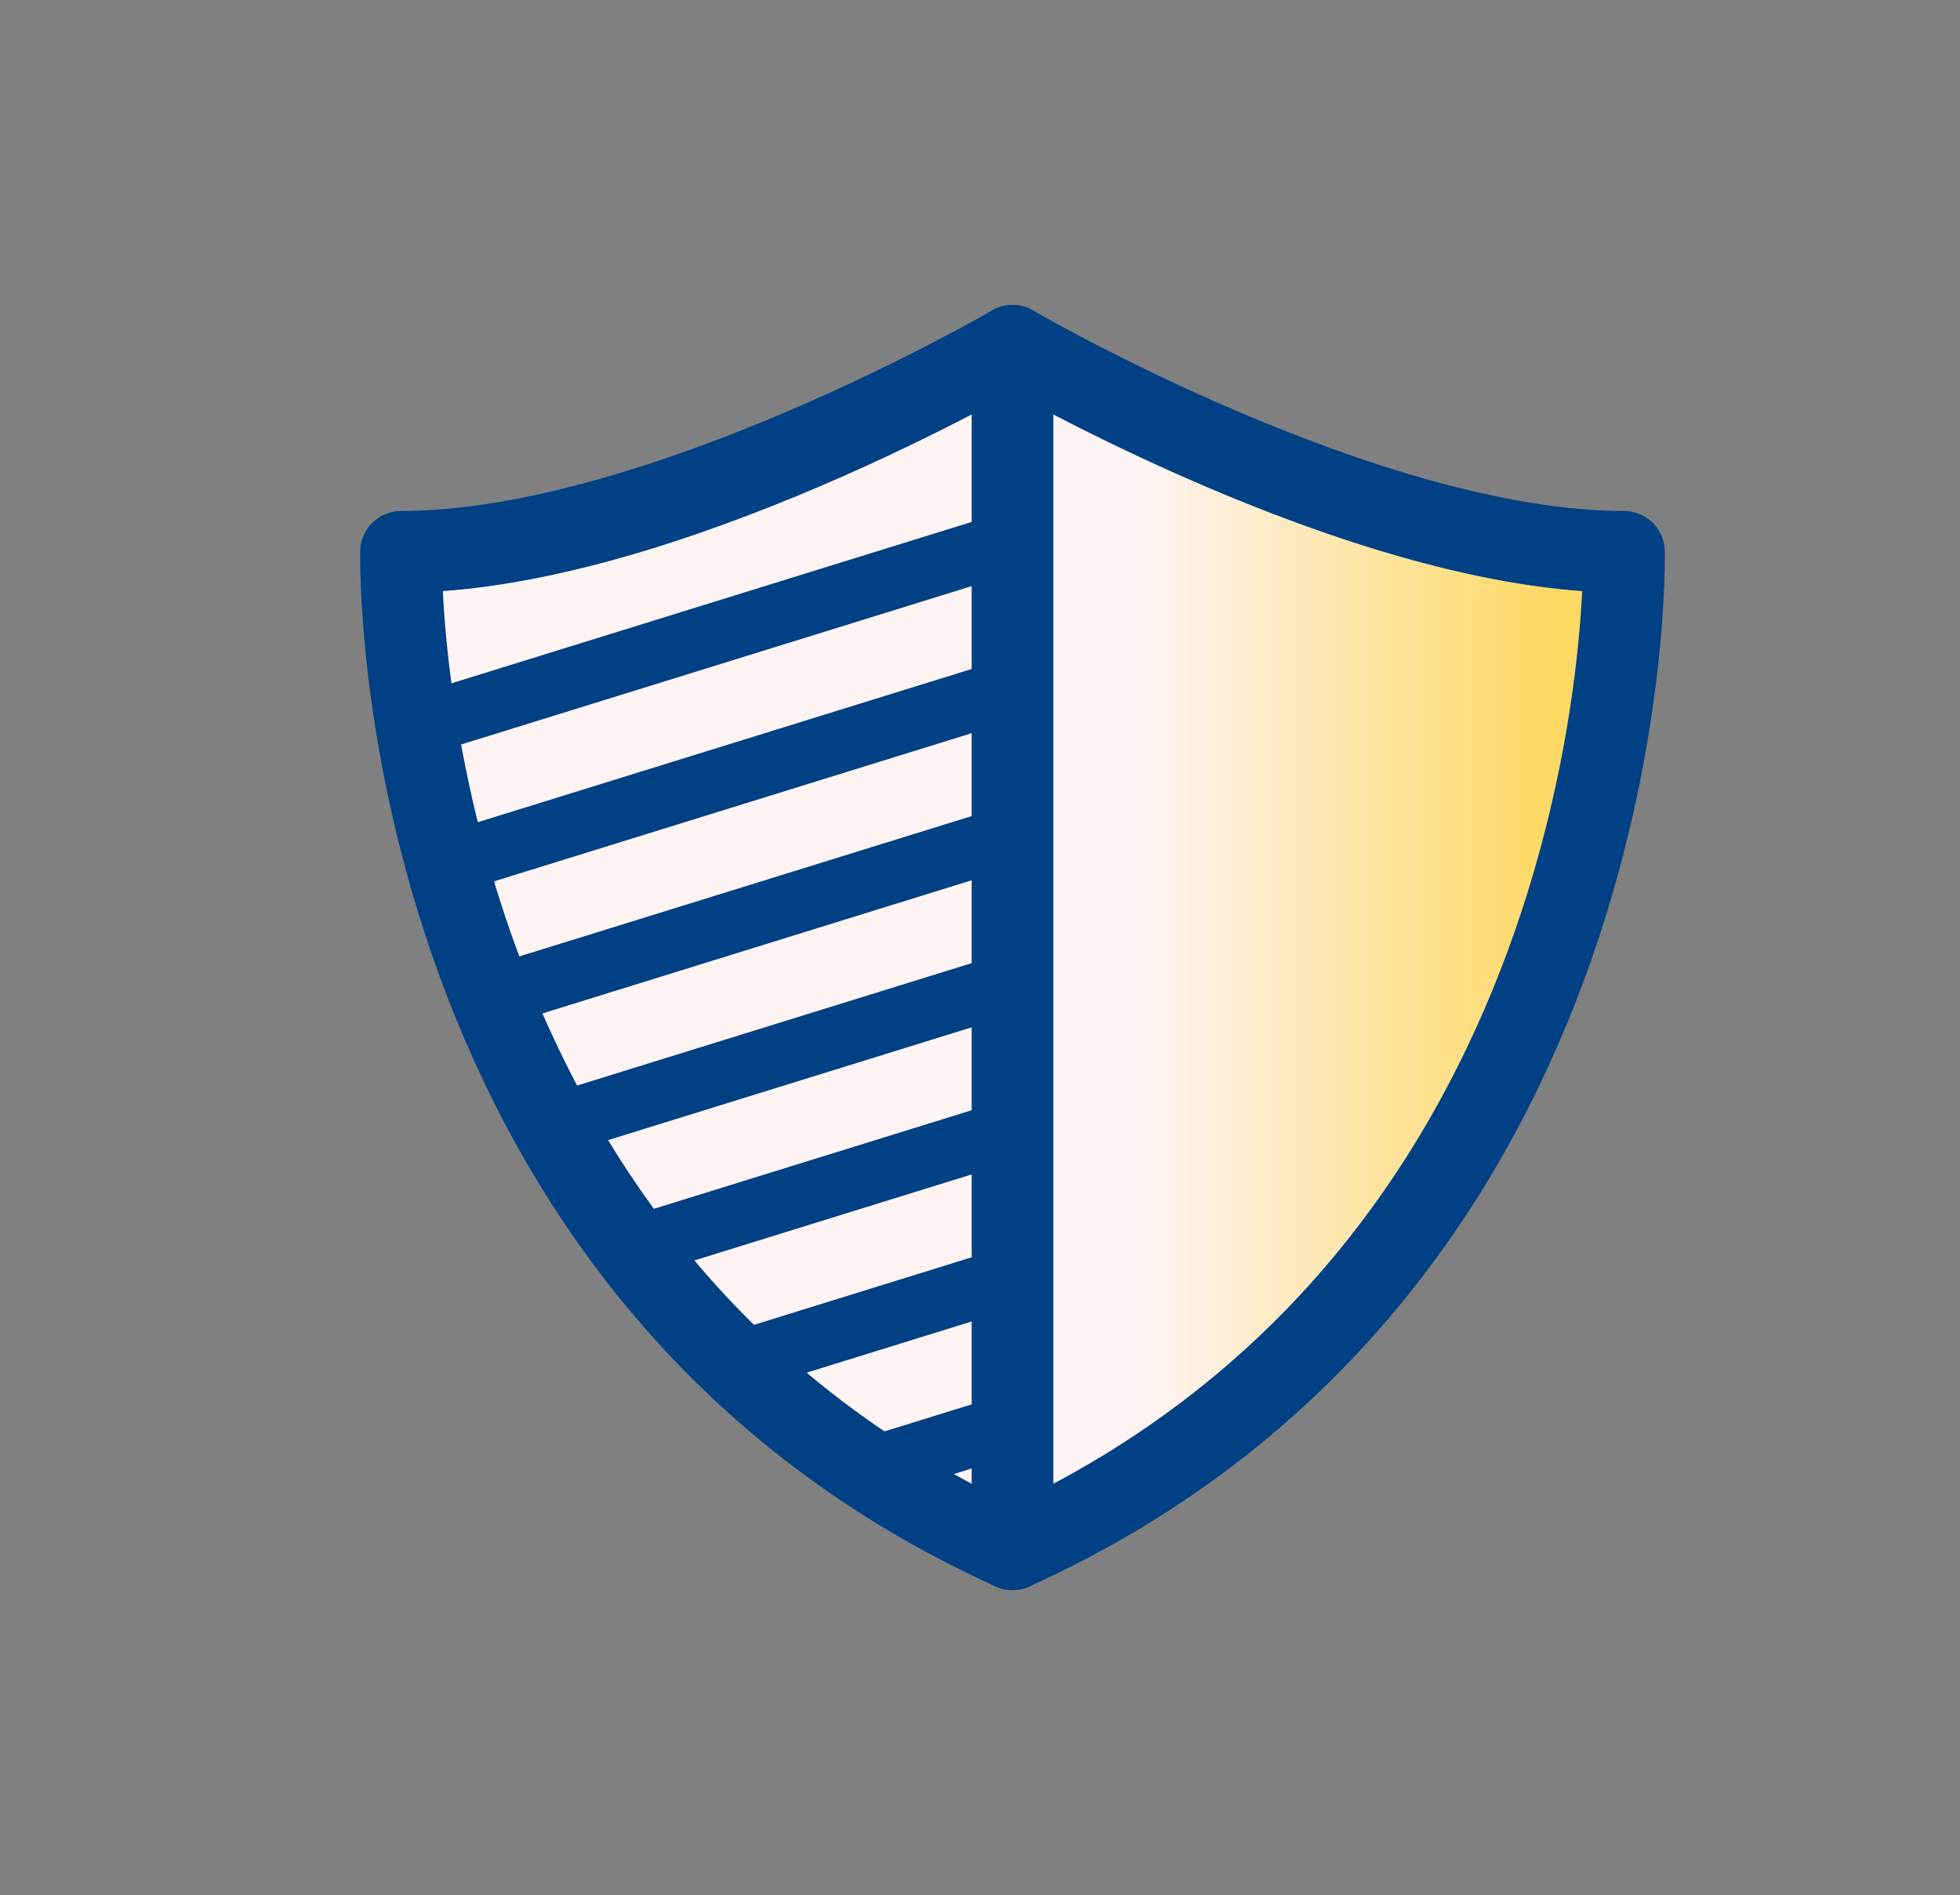 <?xml version="1.0" encoding="UTF-8"?><svg xmlns="http://www.w3.org/2000/svg" xmlns:xlink="http://www.w3.org/1999/xlink" viewBox="0 0 251.98 243.62"><rect x="0" y="0" width="251.98" height="243.62" fill="#808080" stroke="none"/><defs><style>.f{fill:url(#d);}.g,.h,.i{fill:none;}.h{stroke-miterlimit:10;stroke-width:7.88px;}.h,.i{stroke:#004085;}.i{stroke-linecap:round;stroke-linejoin:round;stroke-width:10.5px;}.j{clip-path:url(#e);}</style><linearGradient id="d" x1="147.42" y1="121.81" x2="198.59" y2="121.81" gradientTransform="matrix(1, 0, 0, 1, 0, 0)" gradientUnits="userSpaceOnUse"><stop offset="0" stop-color="#fef4f3"/><stop offset="1" stop-color="#ffd966"/></linearGradient><clipPath id="e"><path class="g" d="M130.17,44.45s-45.34,26.49-78.61,26.49c0,0-2.09,91.67,78.61,128.23"/></clipPath></defs><g id="a"/><g id="b"><g id="c"><circle class="g" cx="130.17" cy="121.81" r="121.81"/><path class="f" d="M130.17,199.17c80.7-36.56,78.61-128.23,78.61-128.23-33.27,0-78.61-26.49-78.61-26.49,0,0-45.34,26.49-78.61,26.49,0,0-2.09,91.67,78.61,128.23Z"/><line class="i" x1="130.17" y1="44.45" x2="130.17" y2="199.17"/><g class="j"><line class="h" x1="1.17" y1="109.61" x2="248.3" y2="32.95"/><line class="h" x1="1.17" y1="128.52" x2="248.3" y2="51.85"/><line class="h" x1="1.17" y1="147.43" x2="248.3" y2="70.76"/><line class="h" x1="1.17" y1="166.33" x2="248.3" y2="89.67"/><line class="h" x1="1.17" y1="185.24" x2="248.3" y2="108.58"/><line class="h" x1="1.17" y1="204.15" x2="248.3" y2="127.48"/><line class="h" x1="1.17" y1="223.05" x2="248.3" y2="146.39"/></g><path class="i" d="M130.17,199.17c80.7-36.56,78.61-128.23,78.61-128.23-33.27,0-78.61-26.49-78.61-26.49,0,0-45.34,26.49-78.61,26.49,0,0-2.09,91.67,78.61,128.23Z"/></g></g></svg>